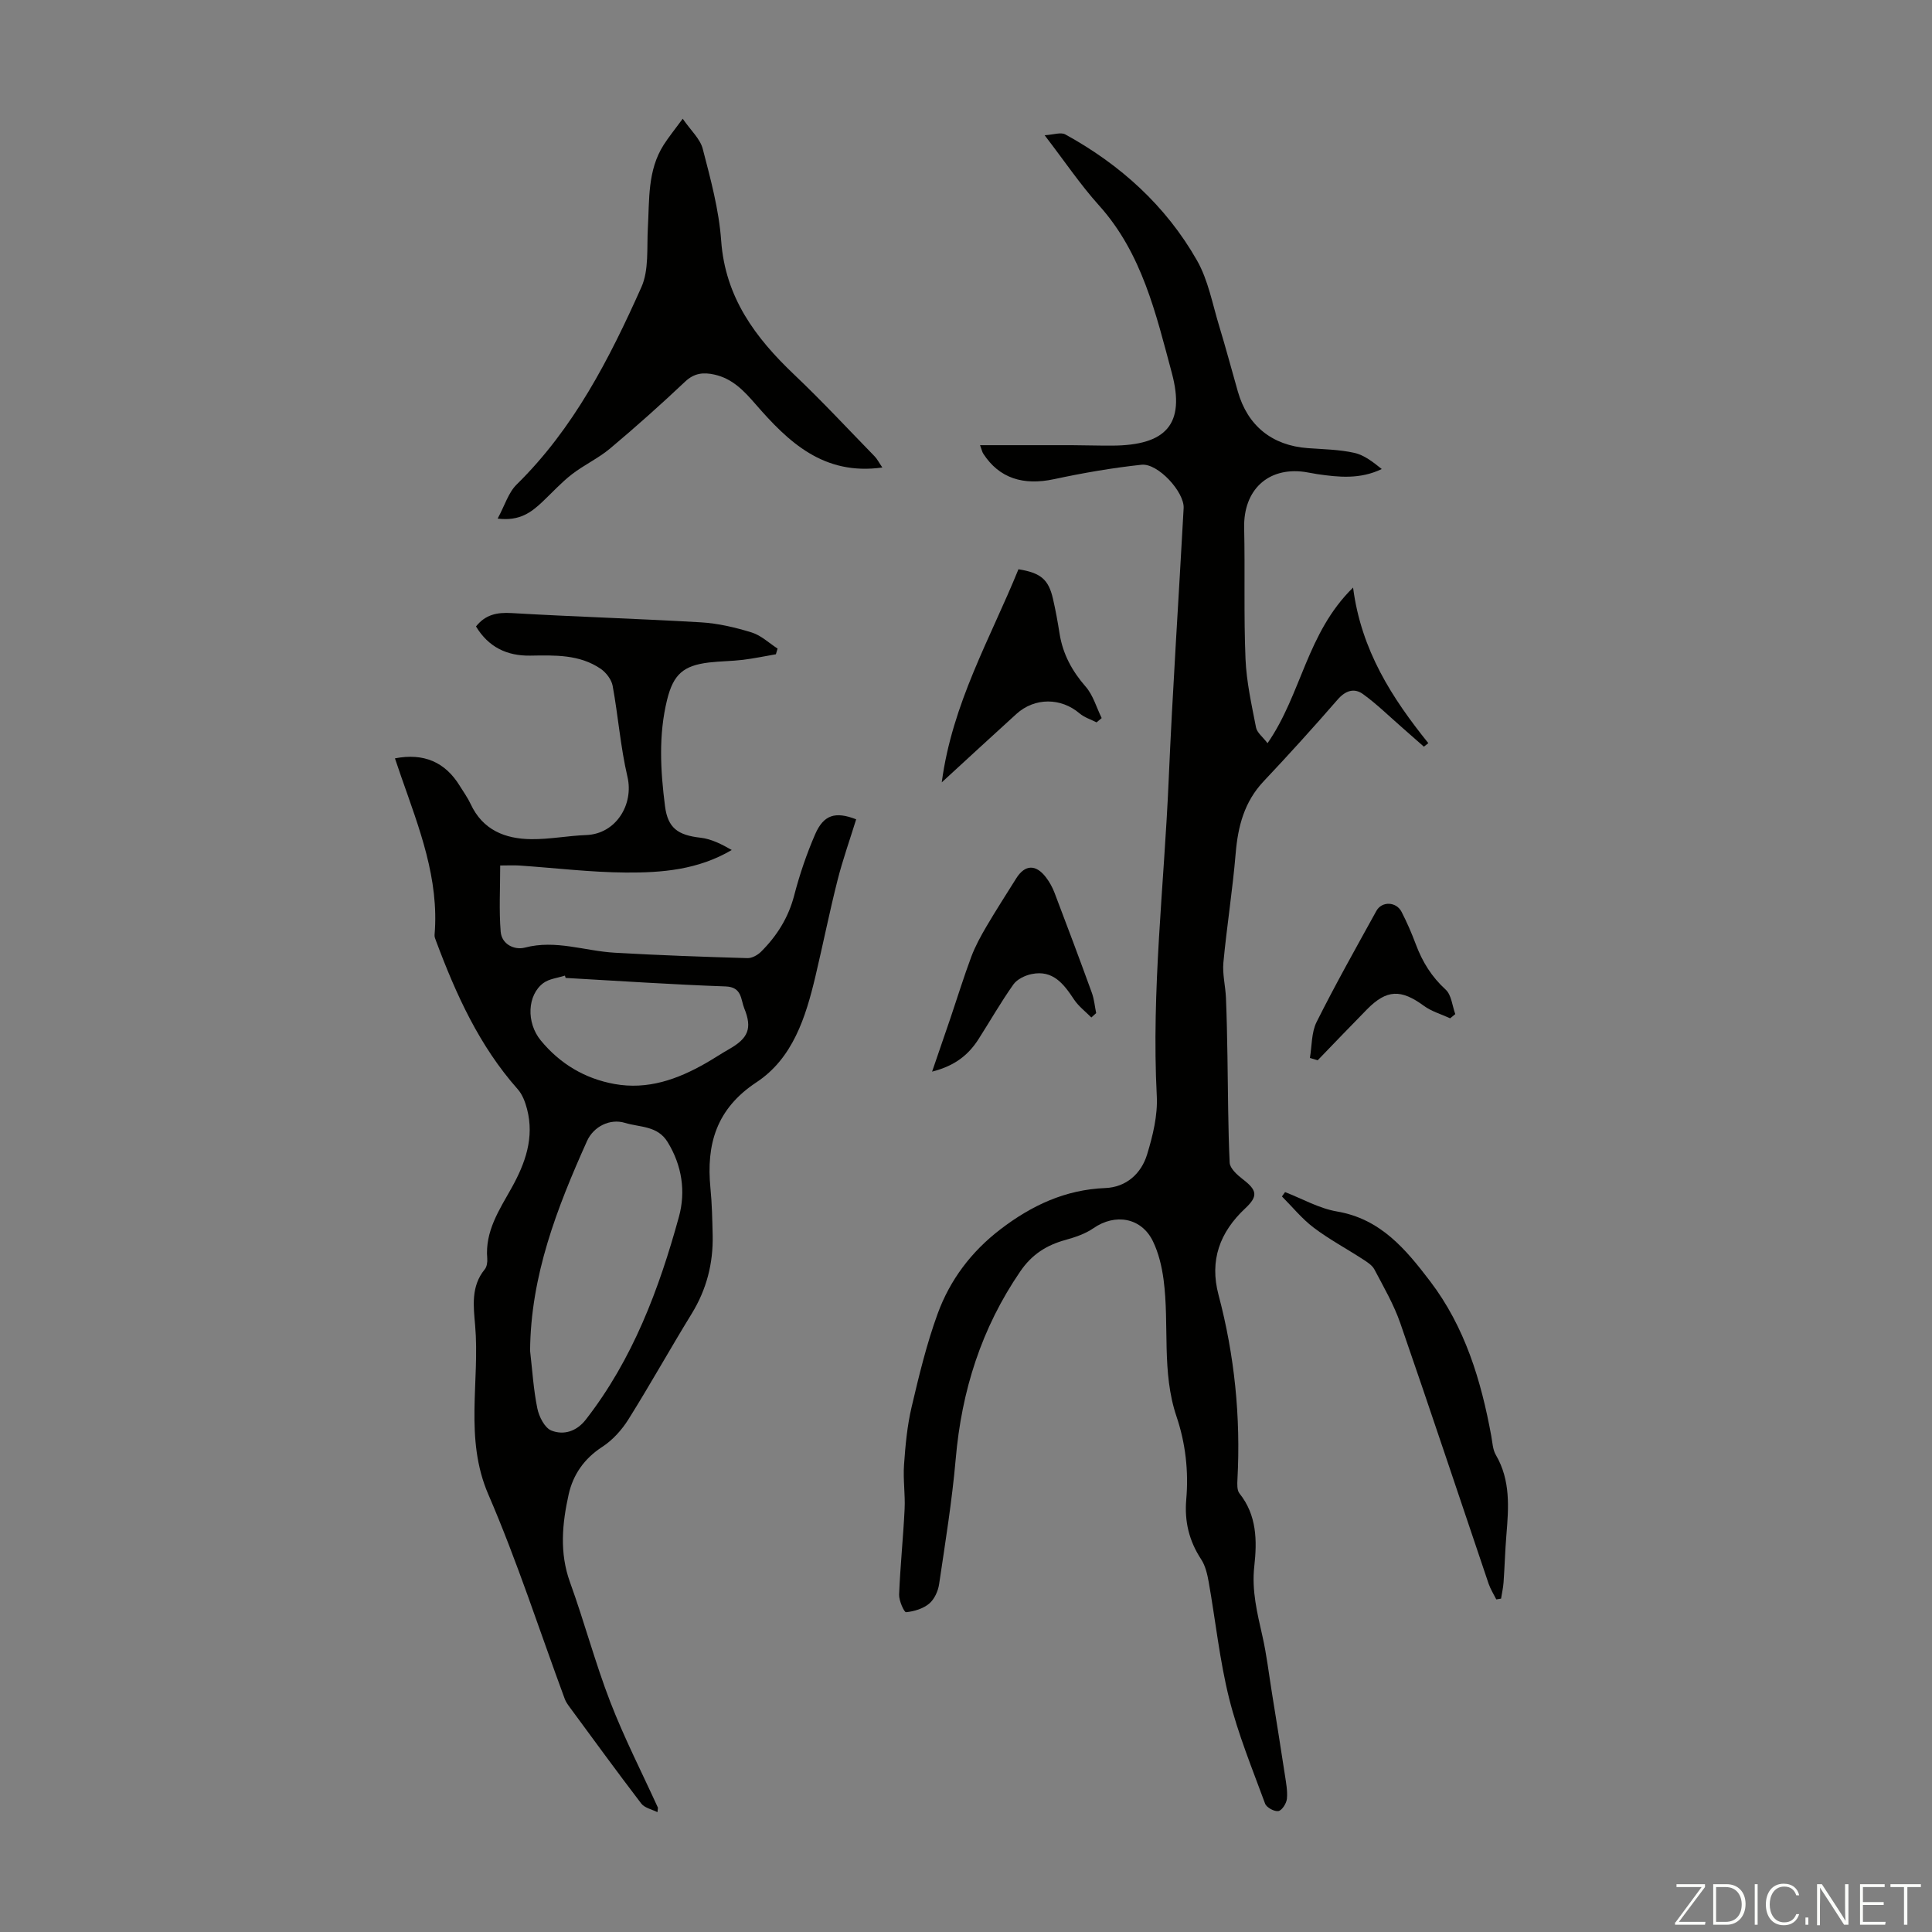 <svg enable-background="new 0 0 400 400" viewBox="0 0 400 400" xmlns="http://www.w3.org/2000/svg"><rect x="0" y="0" width="400" height="400" fill="#808080" stroke="none"/><g fill="#fbfcfa"><path d="m346.9 398 5.4-7.3h-5.2v-.6h5.9v.6l-5.4 7.2h5.5l-.1.6h-6.2v-.5z"/><path d="m354.7 390.1h2.8c2.3 0 3.9 1.6 3.9 4.1s-1.6 4.3-3.9 4.3h-2.8zm.6 7.8h2c2.2 0 3.3-1.6 3.3-3.6 0-1.8-1-3.6-3.3-3.6h-2z"/><path d="m363.9 390.1v8.4h-.6v-8.4z"/><path d="m372.5 396.3c-.4 1.3-1.4 2.3-3.2 2.3-2.4 0-3.7-1.9-3.7-4.3 0-2.3 1.2-4.3 3.7-4.3 1.8 0 2.9 1 3.2 2.4h-.6c-.4-1.1-1.1-1.8-2.5-1.8-2.1 0-3 1.9-3 3.7s.9 3.7 3 3.7c1.4 0 2.1-.7 2.5-1.7z"/><path d="m373.8 398.5v-1.5h.6v1.5z"/><path d="m376.2 398.5v-8.4h1c1.3 2 4.4 6.7 4.9 7.6-.1-1.2-.1-2.4-.1-3.8v-3.8h.7v8.4h-.9c-1.2-1.9-4.4-6.8-5-7.7.1 1.1 0 2.3 0 3.9v3.9h-.6z"/><path d="m390 394.4h-4.3v3.5h4.7l-.1.6h-5.2v-8.4h5.1v.6h-4.5v3.1h4.3z"/><path d="m394.2 390.7h-2.8v-.6h6.3v.6h-2.8v7.8h-.7z"/></g><path d="m202.91 92.17c6.68 0 12.83-.01 18.97 0 2.8.01 5.59.11 8.39.09 11.09-.05 15.21-4.37 12.34-15.06-3.28-12.19-6.15-24.76-15.07-34.67-3.88-4.31-7.14-9.17-11.26-14.53 1.84-.11 3.36-.68 4.28-.17 11.4 6.26 20.83 14.78 27.27 26.1 2.32 4.08 3.19 9 4.59 13.58 1.37 4.49 2.57 9.03 3.86 13.54 2.02 7.1 7.08 11.18 14.46 11.73 3.23.24 6.52.28 9.66.98 2.07.46 3.91 1.93 5.68 3.35-4.54 2.17-8.95 1.69-13.36 1.05-.89-.13-1.76-.34-2.64-.46-7.6-1.04-12.66 3.79-12.49 11.57.2 9.06-.1 18.13.28 27.17.2 4.76 1.27 9.49 2.18 14.19.21 1.06 1.39 1.94 2.38 3.24 7.05-10.17 8.1-22.82 17.71-32.22 1.68 13.01 8.08 22.89 15.58 32.21-.31.24-.61.48-.92.73-1.52-1.34-3.04-2.69-4.57-4.02-2.66-2.32-5.19-4.81-8.04-6.87-1.8-1.3-3.61-.75-5.24 1.13-4.99 5.74-10.1 11.39-15.32 16.92-4.01 4.25-5.33 9.32-5.8 14.96-.63 7.55-1.83 15.04-2.54 22.58-.22 2.4.43 4.87.53 7.31.17 4 .24 8.01.31 12.01.13 7.37.11 14.75.46 22.11.06 1.18 1.54 2.52 2.67 3.39 3.02 2.31 3.27 3.53.54 6.08-5.27 4.94-7.41 10.77-5.52 17.89 3.32 12.53 4.61 25.26 3.92 38.21-.05.98-.11 2.25.42 2.91 3.62 4.52 3.65 9.83 3.07 15.06-.57 5.06.61 9.72 1.69 14.52.86 3.79 1.31 7.68 1.93 11.53.92 5.71 1.84 11.43 2.71 17.15.25 1.65.58 3.35.42 4.97-.1.95-1.02 2.4-1.76 2.53-.83.15-2.45-.73-2.75-1.52-2.65-7.21-5.59-14.37-7.45-21.79-1.97-7.9-2.81-16.07-4.23-24.11-.29-1.62-.69-3.37-1.57-4.71-2.5-3.81-3.47-7.84-3.08-12.37.51-5.85-.14-11.63-2.02-17.2-3.12-9.24-1.44-18.9-2.67-28.29-.36-2.72-1.02-5.53-2.21-7.98-2.38-4.91-7.81-5.83-12.32-2.7-1.69 1.17-3.79 1.87-5.8 2.43-3.92 1.08-6.94 3-9.33 6.49-8.06 11.76-12.16 24.73-13.38 38.85-.76 8.68-2.16 17.31-3.44 25.94-.21 1.44-.99 3.13-2.07 4.03-1.26 1.04-3.12 1.6-4.77 1.76-.39.04-1.49-2.39-1.44-3.66.24-5.9.85-11.79 1.14-17.68.15-3.05-.34-6.14-.12-9.19.28-3.99.65-8.03 1.56-11.91 1.53-6.52 3.11-13.08 5.4-19.36 2.55-6.99 6.96-12.85 12.98-17.46 6.46-4.95 13.43-8.23 21.75-8.56 4.28-.17 7.42-2.96 8.63-6.94 1.19-3.89 2.22-8.11 2.01-12.11-1.13-21.88 1.52-43.6 2.46-65.39.81-18.78 2.08-37.55 3.1-56.33.18-3.31-5.31-9.34-8.72-8.98-6.07.65-12.11 1.7-18.08 2.98-6.42 1.38-11.39-.19-14.67-5.25-.23-.33-.31-.77-.68-1.78z" fill="#010100"/><path d="m136.12 375.19c-1.14-.58-2.65-.87-3.35-1.78-5.03-6.58-9.9-13.27-14.81-19.94-.4-.54-.8-1.11-1.03-1.72-5.23-14.14-9.86-28.53-15.83-42.35-5.01-11.61-1.72-23.38-2.73-35.03-.34-3.9-.89-8.06 1.98-11.55.45-.54.59-1.51.53-2.26-.49-5.64 2.49-10.06 5.04-14.62 2.84-5.1 4.74-10.4 3.2-16.32-.38-1.45-.96-3.02-1.93-4.11-7.95-8.96-12.77-19.61-16.9-30.66-.15-.41-.36-.87-.32-1.28.99-11.63-3.2-22.15-6.91-32.78-.44-1.25-.85-2.51-1.29-3.78 5.96-1.16 10.41.77 13.43 5.71.76 1.24 1.63 2.43 2.24 3.74 2.5 5.39 7.14 7.23 12.57 7.28 3.78.04 7.56-.71 11.35-.85 6.21-.23 9.88-6.37 8.55-12.05-1.45-6.19-1.92-12.6-3.07-18.86-.24-1.29-1.35-2.74-2.47-3.51-4.41-3.01-9.52-2.81-14.58-2.73-4.83.08-8.66-1.76-11.24-6.04 1.96-2.46 4.34-2.95 7.39-2.77 13.06.77 26.15 1.15 39.21 1.92 3.53.21 7.09 1.05 10.49 2.1 1.94.6 3.58 2.19 5.35 3.33-.12.39-.23.79-.35 1.18-2.27.39-4.54.87-6.82 1.15-2.33.28-4.69.28-7.02.55-5.34.64-7.38 2.47-8.68 7.7-1.8 7.3-1.38 14.68-.44 22.03.58 4.55 2.66 6.02 7.36 6.55 2.24.25 4.39 1.36 6.46 2.54-6.98 4.12-14.47 4.72-21.91 4.67-7.34-.05-14.68-.95-22.02-1.45-1.2-.08-2.4-.01-4.01-.01 0 4.84-.26 9.3.1 13.71.22 2.63 2.86 3.85 5.02 3.29 6.39-1.68 12.4.71 18.59 1.06 9.15.53 18.32.85 27.48 1.12.93.03 2.11-.63 2.81-1.32 3.29-3.28 5.67-7.05 6.87-11.67 1.12-4.31 2.57-8.58 4.34-12.66 1.76-4.03 4.16-4.77 8.49-3.09-1.29 4.18-2.78 8.35-3.86 12.62-1.67 6.59-3 13.25-4.57 19.87-2.01 8.47-4.67 16.98-12.22 21.96-8.3 5.48-10.41 12.82-9.52 21.92.32 3.23.38 6.48.46 9.72.13 5.84-1.26 11.25-4.35 16.28-4.45 7.24-8.59 14.68-13.1 21.88-1.37 2.18-3.26 4.28-5.4 5.67-3.75 2.43-6.06 5.77-6.97 9.87-1.33 6.01-1.93 12.05.28 18.16 2.97 8.19 5.2 16.66 8.34 24.78 2.88 7.46 6.55 14.62 9.87 21.91-.02.3-.06.61-.1.92zm-26.37-95.51c.46 3.98.7 8.01 1.5 11.92.35 1.71 1.52 4.03 2.91 4.58 2.54 1 5.2.2 7.12-2.26 9.72-12.49 15.16-26.98 19.28-41.98 1.44-5.23.65-10.64-2.35-15.51-2.09-3.4-5.74-3.01-8.81-3.95-3.1-.95-6.51.74-7.87 3.77-6.2 13.82-11.67 27.85-11.78 43.43zm7.36-77.21c-.05-.16-.1-.32-.15-.48-1.5.49-3.26.65-4.46 1.54-3.34 2.48-3.58 8.18-.54 11.88 3.97 4.83 9.12 7.91 15.26 9.02 6.84 1.24 13.02-.94 18.87-4.29 1.65-.94 3.23-2 4.88-2.94 3.93-2.23 4.82-4.28 3.12-8.44-.74-1.82-.44-4.4-3.85-4.53-11.04-.39-22.08-1.14-33.13-1.76z" fill="#010100"/><path d="m182.68 96.79c-12.21 1.72-19.51-5.35-26.26-13.12-2.42-2.79-4.78-5.28-8.48-6.11-2.26-.51-4.19-.35-6.09 1.45-5.04 4.76-10.22 9.38-15.53 13.84-2.43 2.04-5.41 3.41-7.92 5.35-2.18 1.69-4.06 3.77-6.07 5.67-2.3 2.17-4.72 4.07-9.3 3.5 1.47-2.7 2.22-5.37 3.94-7.06 11.82-11.61 19.2-26.04 25.82-40.85 1.59-3.56 1.11-8.11 1.34-12.22.34-5.9-.1-11.92 3.26-17.22 1-1.58 2.2-3.04 3.96-5.44 1.66 2.42 3.61 4.15 4.15 6.25 1.62 6.25 3.35 12.59 3.81 18.99.84 11.75 7.07 20.1 15.14 27.76 5.74 5.45 11.14 11.27 16.67 16.94.51.54.85 1.24 1.56 2.27z" fill="#010100"/><path d="m309.79 331.14c-.54-1.08-1.2-2.12-1.59-3.25-6.09-17.98-12.07-36-18.28-53.93-1.34-3.87-3.44-7.48-5.36-11.13-.47-.9-1.54-1.56-2.45-2.15-3.37-2.19-6.95-4.1-10.14-6.52-2.42-1.83-4.39-4.28-6.56-6.45.22-.3.43-.6.65-.9 3.57 1.38 7.04 3.38 10.73 4.01 9.04 1.53 14.25 7.82 19.28 14.42 7.23 9.48 10.58 20.56 12.69 32.1.24 1.32.29 2.78.94 3.89 3.08 5.27 2.65 10.92 2.18 16.62-.27 3.23-.35 6.48-.58 9.71-.08 1.15-.34 2.28-.52 3.42-.33.06-.66.11-.99.16z" fill="#010100"/><path d="m194.98 161.98c2.17-16.36 10.09-29.87 15.88-44.12 4.63.74 6.23 2.11 7.15 6.13.55 2.39.99 4.82 1.37 7.24.68 4.21 2.58 7.71 5.4 10.94 1.55 1.77 2.23 4.31 3.31 6.5-.35.3-.7.59-1.06.89-1.18-.61-2.53-1.02-3.52-1.86-3.84-3.28-9.28-3.33-13.08.12-5.03 4.56-10.02 9.18-15.45 14.16z" fill="#010100"/><path d="m225.95 210.66c-1.21-1.23-2.64-2.31-3.58-3.72-2.13-3.22-4.36-6.18-8.78-5.27-1.37.28-3 1.06-3.77 2.14-2.58 3.64-4.8 7.53-7.2 11.29-2.05 3.21-4.78 5.53-9.64 6.77 1.44-4.18 2.65-7.69 3.84-11.2 1.42-4.2 2.73-8.45 4.28-12.6.81-2.16 1.94-4.22 3.11-6.22 1.98-3.37 4.1-6.66 6.18-9.98 1.8-2.88 4.06-2.99 6.17-.22.74.97 1.35 2.08 1.78 3.22 2.62 6.88 5.21 13.77 7.72 20.69.48 1.33.6 2.79.89 4.19-.33.31-.67.61-1 .91z" fill="#010100"/><path d="m271.2 219.04c.43-2.5.3-5.28 1.39-7.45 3.89-7.78 8.17-15.37 12.37-22.99 1.13-2.06 4.12-1.95 5.22.19 1.12 2.18 2.1 4.44 2.96 6.74 1.35 3.61 3.26 6.71 6.17 9.36 1.2 1.1 1.36 3.34 1.99 5.07-.35.29-.71.58-1.06.87-1.83-.85-3.86-1.42-5.45-2.59-4.72-3.46-7.67-3.41-11.75.72-3.44 3.49-6.82 7.04-10.23 10.56-.54-.16-1.07-.32-1.61-.48z" fill="#010100"/></svg>